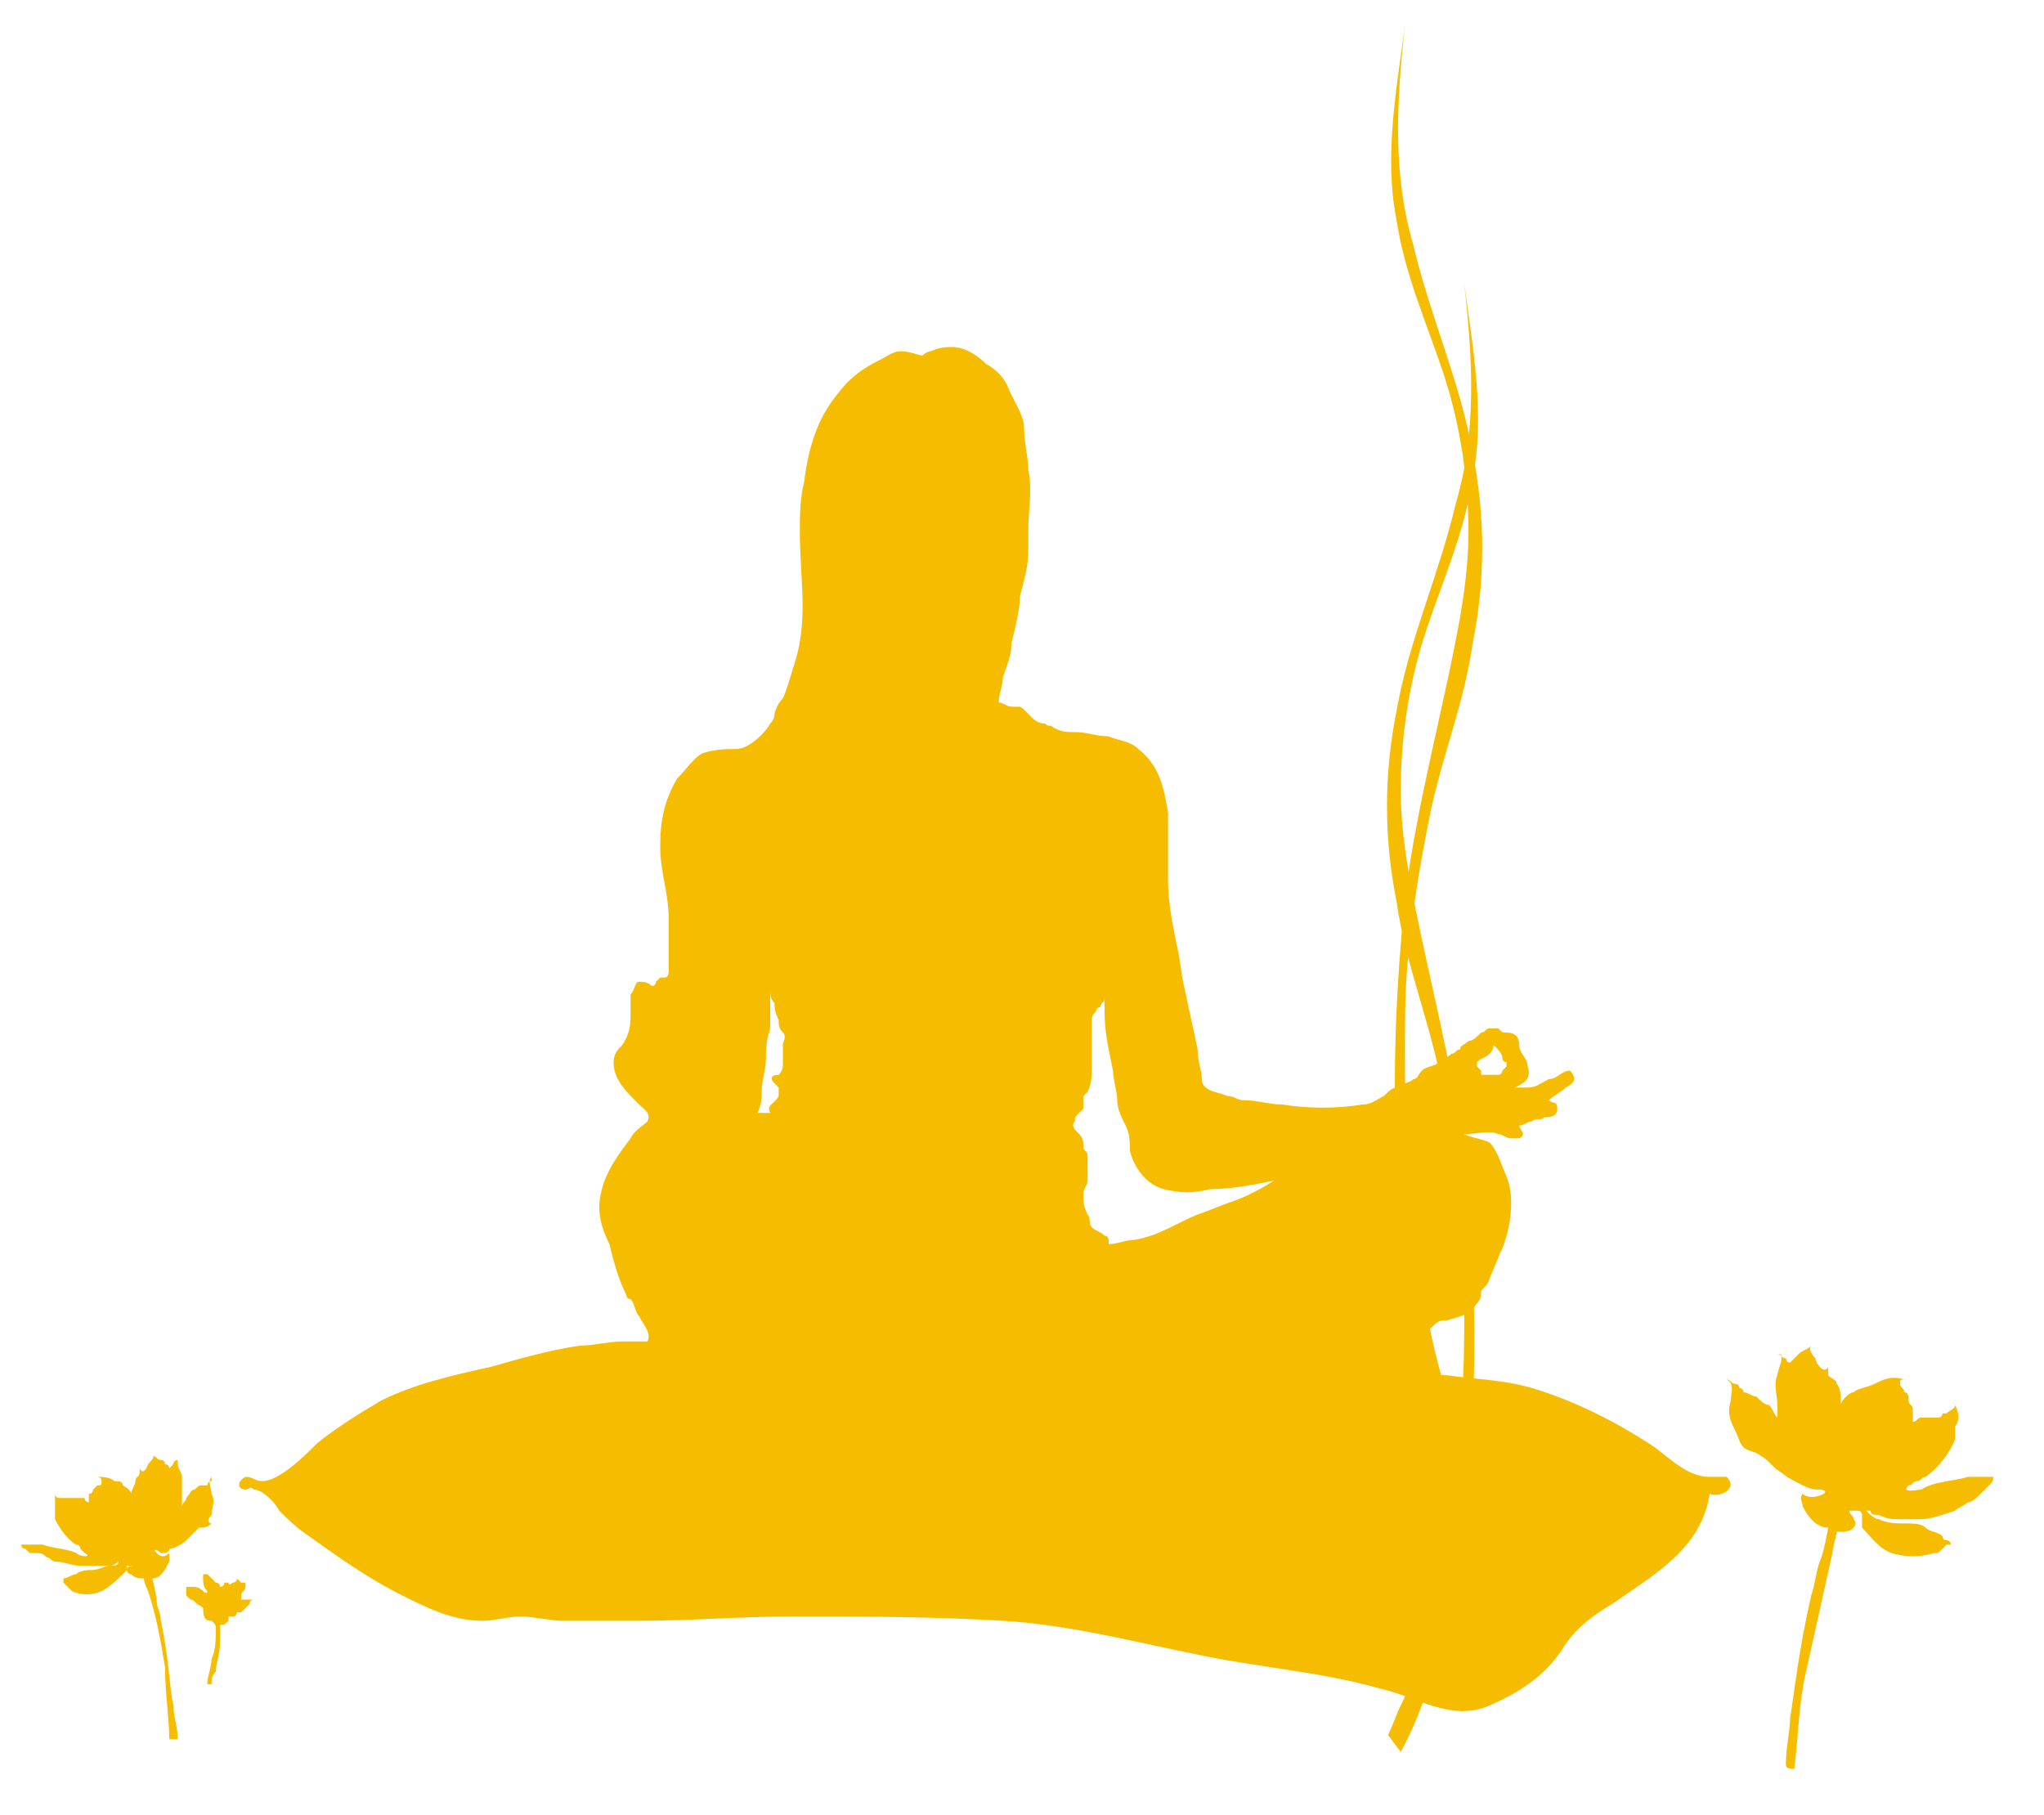 <?xml version="1.0" encoding="UTF-8"?>
<!-- Generator: Adobe Illustrator 27.2.0, SVG Export Plug-In . SVG Version: 6.00 Build 0)  -->
<svg xmlns="http://www.w3.org/2000/svg" xmlns:xlink="http://www.w3.org/1999/xlink" version="1.1" id="Ebene_1" x="0px" y="0px" viewBox="0 0 48.3 42.9" style="enable-background:new 0 0 48.3 42.9;" xml:space="preserve">
<style type="text/css">
	.st0{fill:#F6BD00;}
</style>
<g>
	<path class="st0" d="M34.7,35.3c-0.6-1.1-1.2-2.9-1.5-5.7c-0.1-0.7-0.1-1.6-0.2-2.4c-0.1-2,0-4,0.2-6c0.3-2.3,0.9-4.4,1.3-6.6   c0.1-0.6,0.2-1.3,0.2-2c0-1.3-0.2-2.6-0.6-3.8c-0.4-1.2-0.9-2.3-1.1-3.6c-0.3-1.5,0-3.1,0.2-4.6c-0.2,1.8-0.3,3.5,0.2,5.2   c0.4,1.7,1.1,3.2,1.4,4.9c0.3,1.5,0.3,3,0,4.5c-0.2,1.4-0.7,2.6-1,4c-0.2,1-0.4,2.1-0.5,3.2c-0.1,0.8-0.1,1.6-0.1,2.4   s0,1.8,0.1,2.6c0.2,3.3,0.7,5.4,1.4,6.8c0.1,0.2,0.2,0.5,0.3,0.7"></path>
	<path class="st0" d="M33.1,41.4c0.6-1.1,1.2-2.9,1.5-5.7c0.1-0.7,0.1-1.6,0.2-2.4c0.1-2,0-4-0.2-6c-0.3-2.3-0.9-4.4-1.3-6.6   c-0.1-0.6-0.2-1.3-0.2-2c0-1.3,0.2-2.6,0.6-3.8c0.4-1.2,0.9-2.3,1.1-3.6c0.3-1.5,0-3.1-0.2-4.6c0.2,1.8,0.3,3.5-0.2,5.2   c-0.4,1.7-1.1,3.2-1.4,4.9c-0.3,1.5-0.3,3,0,4.5c0.2,1.4,0.7,2.6,1,4c0.2,1,0.4,2.1,0.5,3.2c0.1,0.8,0.1,1.6,0.1,2.4s0,1.8-0.1,2.6   c-0.2,3.3-0.7,5.4-1.4,6.8c-0.1,0.2-0.2,0.5-0.3,0.7"></path>
</g>
<path class="st0" d="M3.1,37.2c0.1,0.1,0.2,0.1,0.3,0.1c0,0.1,0.1,0.3,0.1,0.3c0.2,0.6,0.3,1.2,0.4,1.8C3.9,40,4,40.6,4,41.1  c0.1,0,0.1,0,0.2,0c0-0.3-0.1-0.5-0.1-0.8c-0.1-0.4-0.1-1.1-0.3-2c0-0.2-0.1-0.3-0.1-0.5c0-0.1-0.1-0.5-0.1-0.5  c0.2,0,0.3-0.2,0.4-0.4v-0.2c-0.1,0.1-0.2,0.1-0.3,0s0-0.1,0.1,0c0.1,0,0.2,0,0.2-0.1c0.1,0,0.3-0.1,0.4-0.2  c0.1-0.1,0.2-0.2,0.3-0.3c0.1,0,0.2,0,0.3-0.1c-0.1,0-0.1-0.1,0-0.2c0-0.2,0.1-0.3,0-0.5c0-0.1-0.1-0.3,0-0.4C5,35,5,35,5,35l0,0  c0,0-0.1,0-0.1,0.1H4.8c-0.1,0-0.1,0-0.2,0.1c-0.1,0-0.1,0.1-0.2,0.2c0,0.1-0.1,0.1-0.1,0.2v-0.2c0-0.2,0-0.3,0-0.5  c0-0.1-0.1-0.2-0.1-0.3v-0.1c-0.1,0-0.1,0.1-0.1,0.1s0,0,0-0.1c0,0.1,0,0.1-0.1,0.2c0,0,0-0.1-0.1-0.1c0,0,0-0.1-0.1-0.1  s-0.1-0.1-0.2-0.1c0.1,0-0.1,0.2-0.1,0.2s-0.1,0.3-0.2,0.1v0.1c0,0.1-0.1,0.1-0.1,0.2c0,0.1-0.1,0.2-0.1,0.3c0-0.1-0.2-0.2-0.2-0.2  C2.9,35,2.8,35,2.7,35c-0.1-0.1-0.3-0.1-0.4-0.1c0,0,0.1,0,0.1,0.1s0,0.1-0.1,0.1l-0.1,0.1c0,0,0,0.1-0.1,0.1c0,0,0,0,0,0.1  c0,0,0,0,0,0.1l0,0c0,0-0.1,0-0.1-0.1c-0.1,0-0.1,0-0.2,0c0,0,0,0-0.1,0c0,0,0,0-0.1,0H1.5H1.4l0,0c-0.1,0-0.1-0.1-0.1-0.1  c0,0.1,0,0.2,0,0.4c0,0.1,0,0.2,0,0.2c0.1,0.2,0.3,0.5,0.5,0.6c0.1,0,0.1,0.1,0.1,0.1L2,36.7c0.2,0.1-0.1,0.1-0.2,0  c-0.2-0.1-0.5-0.1-0.8-0.2c-0.1,0-0.2,0-0.3,0H0.5c0,0,0,0.1,0.1,0.1l0.1,0.1c0.3,0,0.3,0,0.4,0.1c0.1,0,0.1,0.1,0.2,0.1  c0.2,0,0.4,0.1,0.6,0.1c0.1,0,0.2,0,0.4,0c0.1,0,0.2,0,0.3,0c0,0,0.1,0,0.2-0.1l0,0l0,0C2.8,37,2.7,37,2.6,37  c-0.1,0-0.3,0.1-0.4,0.1c-0.1,0-0.3,0-0.4,0.1c-0.1,0-0.2,0.1-0.3,0.1c0,0,0,0,0,0.1c0,0,0,0-0.1,0c0,0,0,0,0.1,0c0,0,0,0,0.1,0.1  l0.1,0.1c0.2,0.1,0.5,0.1,0.7,0s0.4-0.3,0.5-0.4L3,37.1C3,37,3,37,3,37s0,0,0.1,0c0,0,0,0,0.1,0l0,0l0,0C3.1,37,3,37,3,37.1  C3,37.2,3.1,37.2,3.1,37.2z"></path>
<path class="st0" d="M5,38.3C5,38.3,5.1,38.3,5,38.3c0.1,0.1,0.1,0.1,0.1,0.2c0,0.2,0,0.5-0.1,0.7c0,0.2-0.1,0.4-0.1,0.6  c0,0,0,0,0.1,0c0-0.1,0-0.2,0.1-0.3c0-0.2,0.1-0.4,0.1-0.7c0-0.1,0-0.1,0-0.2v-0.2c0.1,0,0.1,0,0.2-0.1c0,0,0,0,0-0.1H5.3l0,0h0.1  c0.1,0,0.1,0,0.1,0s0.1,0,0.1-0.1h0.1c0,0,0,0,0.1-0.1l0.1-0.1c0,0,0-0.1,0.1-0.1l0,0l0,0l0,0l0,0c0,0,0,0-0.1,0H5.8c0,0,0,0-0.1,0  v-0.1c0-0.1,0.1-0.1,0.1-0.2v-0.1l0,0c0,0,0,0-0.1,0l0,0l0,0l0,0l0,0c0,0,0,0-0.1-0.1c0,0,0,0.1-0.1,0.1c0,0-0.1,0.1-0.1,0l0,0  c0,0,0,0-0.1,0c0,0,0,0.1-0.1,0.1c0,0,0-0.1-0.1-0.1L5,37.3l-0.1-0.1l0,0l0,0l0,0l0,0l0,0l0,0l0,0l0,0c0,0,0,0-0.1,0l0,0l0,0l0,0  l0,0l0,0c0,0,0,0,0-0.1v0.1v0.1c0,0.1,0,0.2,0.1,0.3l0,0l0,0c0,0.1-0.1,0-0.1,0c-0.1-0.1-0.2-0.1-0.2-0.1H4.5H4.4l0,0c0,0,0,0,0,0.1  v0.1c0,0,0,0,0.1,0.1c0.1,0,0.1,0.1,0.2,0.1h0.1h0.1c0,0,0,0,0.1,0l0,0l0,0H4.9H4.8H4.7H4.6l0,0l0,0l0,0l0,0l0,0  c0.1,0,0.2,0.1,0.2,0.1C4.8,38.3,4.9,38.3,5,38.3C5,38.2,5,38.2,5,38.3C5,38.2,5,38.2,5,38.3C5,38.2,5,38.2,5,38.3  C5,38.2,5,38.2,5,38.3C5,38.2,5,38.2,5,38.3C5,38.2,5,38.2,5,38.3C5,38.2,5,38.2,5,38.3C5,38.2,5,38.3,5,38.3z"></path>
<path class="st0" d="M43.8,36.1c-0.1,0.1-0.2,0.1-0.4,0.1c0,0.1-0.1,0.4-0.1,0.5c-0.2,0.9-0.4,1.8-0.6,2.7c-0.2,0.8-0.2,1.6-0.3,2.4  c-0.1,0-0.2,0-0.2-0.1c0-0.4,0.1-0.8,0.1-1.1c0.1-0.6,0.2-1.6,0.5-2.9c0.1-0.3,0.1-0.5,0.2-0.8c0.1-0.2,0.2-0.8,0.2-0.8  c-0.3,0-0.5-0.3-0.6-0.5c0-0.1-0.1-0.2,0-0.3c0.1,0.1,0.3,0.1,0.5,0c0.1-0.1-0.1-0.1-0.1-0.1c-0.1,0-0.2,0-0.4-0.1s-0.4-0.2-0.5-0.3  c-0.2-0.1-0.3-0.3-0.5-0.4c-0.1-0.1-0.3-0.1-0.4-0.2c-0.1-0.1-0.1-0.2-0.2-0.4c-0.1-0.2-0.2-0.4-0.1-0.7c0-0.2,0.1-0.4-0.1-0.5  c0.1,0,0.1,0.1,0.2,0.1l0,0c0.1,0,0.1,0.1,0.1,0.1s0.1,0,0.1,0.1c0.1,0,0.2,0.1,0.3,0.1c0.1,0.1,0.2,0.2,0.3,0.2  c0.1,0.1,0.1,0.2,0.2,0.3c0-0.1,0-0.3,0-0.3c0-0.2-0.1-0.5,0-0.7c0-0.1,0.1-0.3,0.1-0.4c0-0.1,0-0.1-0.1-0.1c0.1,0,0.1,0.1,0.2,0.1  V32c0,0.1,0,0.2,0.1,0.2l0.1-0.1l0.1-0.1c0.1-0.1,0.2-0.1,0.3-0.2c-0.1,0.1,0.1,0.3,0.1,0.3c0,0.1,0.2,0.4,0.3,0.2  c0,0.1,0,0.1,0,0.2c0.1,0.1,0.2,0.1,0.2,0.2c0.1,0.1,0.1,0.3,0.1,0.5c0-0.1,0.2-0.3,0.3-0.3c0.1-0.1,0.3-0.1,0.5-0.2  c0.2-0.1,0.4-0.2,0.7-0.1c-0.1,0-0.1,0-0.1,0.1s0.1,0.1,0.1,0.2c0.1,0,0.1,0.1,0.1,0.2c0,0.1,0.1,0.1,0.1,0.2v0.1v0.1c0,0,0,0,0,0.1  c0.1,0,0.1-0.1,0.2-0.1c0.1,0,0.2,0,0.2,0h0.1h0.1c0,0,0.1,0,0.1-0.1H46l0,0c0.1-0.1,0.2-0.1,0.2-0.2c0.1,0.2,0.1,0.4,0,0.5  c0,0.1,0,0.2,0,0.3c-0.1,0.3-0.4,0.7-0.7,0.9c-0.1,0-0.1,0.1-0.2,0.1c-0.1,0-0.1,0.1-0.2,0.1c-0.2,0.2,0.2,0.1,0.3,0.1  c0.3-0.2,0.8-0.2,1.1-0.3c0.1,0,0.3,0,0.4,0h0.2c0,0.1,0,0.1-0.1,0.2c-0.1,0.1-0.1,0.1-0.2,0.2c-0.1,0.1-0.2,0.2-0.3,0.2  c-0.1,0.1-0.2,0.1-0.3,0.2c-0.3,0.1-0.6,0.2-0.8,0.2s-0.3,0-0.5,0s-0.3,0-0.5-0.1c-0.1,0-0.2,0-0.2-0.1c0,0,0,0-0.1,0l0,0  c0.1,0.1,0.2,0.2,0.3,0.2C44.6,36,44.8,36,45,36c0.2,0,0.4,0,0.5,0.1s0.3,0.1,0.4,0.2c0,0,0,0.1,0.1,0.1c0,0,0.1,0,0.1,0.1H46  l-0.1,0.1c-0.1,0.1-0.1,0.1-0.2,0.1c-0.3,0.1-0.7,0.1-1,0s-0.5-0.4-0.7-0.6c0-0.1,0-0.2,0-0.3c0,0,0-0.1-0.1-0.1h-0.1h-0.1l0,0l0,0  c0,0.1,0.1,0.1,0.1,0.2C43.9,36,43.8,36.1,43.8,36.1z"></path>
<path class="st0" d="M23.7,38.3c1.6,0.1,3.1,0.5,4.6,0.8c1.4,0.3,2.9,0.4,4.3,0.8c0.9,0.2,1.7,0.8,2.6,0.4c0.7-0.3,1.3-0.7,1.7-1.3  c0.3-0.5,0.7-0.8,1.2-1.1c1-0.7,2.1-1.3,2.3-2.6c0.2,0.1,0.7-0.1,0.4-0.4h-0.4c-0.5,0-0.9-0.4-1.3-0.7c-0.9-0.6-1.9-1.1-2.9-1.4  c-0.7-0.2-1.3-0.2-2-0.3c-0.7,0-0.1-0.3-0.4-0.8c-0.1-0.1,0-0.2-0.2-0.2c0.1,0,0.2-0.1,0.3-0.2s0.2-0.1,0.3-0.1  c0.3-0.1,0.5-0.1,0.7-0.4c0.1-0.1,0.1-0.2,0.1-0.3c0.1-0.1,0.2-0.2,0.2-0.3c0.1-0.2,0.2-0.5,0.3-0.7c0.2-0.5,0.3-1.2,0.1-1.7  c-0.1-0.2-0.2-0.6-0.4-0.8c-0.2-0.1-0.4-0.1-0.6-0.2c0.3,0,0.6-0.1,0.8,0c0.1,0,0.2,0.1,0.3,0.1s0.2,0,0.2,0c0.2-0.1,0-0.2,0-0.3  c0.1,0,0.2-0.1,0.3-0.1c0.1-0.1,0.2,0,0.3-0.1c0.1,0,0.3,0,0.3-0.2s-0.1-0.1-0.2-0.2c0.1-0.1,0.3-0.2,0.4-0.3c0,0,0.2-0.1,0.2-0.2  s-0.1-0.2-0.1-0.2c-0.2,0-0.3,0.2-0.5,0.2c-0.2,0.1-0.3,0.2-0.5,0.2c-0.1,0-0.2,0-0.3,0c0.2-0.1,0.4-0.2,0.3-0.5  c0-0.2-0.2-0.3-0.2-0.5s-0.1-0.3-0.3-0.3c-0.1,0-0.1,0-0.2-0.1h-0.1c-0.1,0-0.1,0-0.1,0c-0.1,0-0.1,0.1-0.2,0.1  c-0.1,0.1-0.2,0.2-0.3,0.2c-0.1,0.1-0.2,0.1-0.2,0.2c-0.1,0-0.1,0.1-0.2,0.1C34.2,25,34.1,25,34,25.1s-0.3,0.1-0.4,0.2  c-0.1,0.1-0.1,0.2-0.2,0.2c-0.1,0.1-0.3,0.1-0.4,0.2c-0.1,0-0.2,0.1-0.3,0.2c-0.2,0.1-0.3,0.2-0.5,0.2c-0.6,0.1-1.3,0.1-1.9,0  c-0.3,0-0.6-0.1-0.9-0.1c-0.2,0-0.2-0.1-0.4-0.1c-0.2-0.1-0.6-0.1-0.6-0.4c0-0.2-0.1-0.4-0.1-0.7c-0.1-0.5-0.2-0.9-0.3-1.4  c-0.1-0.4-0.1-0.7-0.2-1.1c-0.1-0.5-0.2-1-0.2-1.5s0-1.1,0-1.6c-0.1-0.6-0.2-1.1-0.7-1.5c-0.2-0.2-0.5-0.2-0.7-0.3  c-0.3,0-0.5-0.1-0.8-0.1c-0.2,0-0.3,0-0.5-0.1c-0.1-0.1-0.1,0-0.2-0.1c-0.3,0-0.4-0.3-0.6-0.4H24h-0.1c-0.1,0-0.2-0.1-0.3-0.1  c0-0.2,0.1-0.4,0.1-0.6c0.1-0.3,0.2-0.5,0.2-0.8c0.1-0.4,0.2-0.8,0.2-1.1c0.1-0.4,0.2-0.7,0.2-1.1c0-0.2,0-0.4,0-0.5  c0-0.5,0.1-0.9,0-1.4c0-0.3-0.1-0.6-0.1-1c0-0.3-0.3-0.7-0.4-1c-0.1-0.2-0.3-0.4-0.5-0.5c-0.2-0.2-0.5-0.4-0.8-0.4  c-0.1,0-0.3,0-0.5,0.1c-0.1,0-0.2,0.1-0.2,0.1c-0.1,0-0.3-0.1-0.5-0.1S21,8.4,20.8,8.5c-0.4,0.2-0.7,0.4-1,0.8  c-0.5,0.6-0.7,1.3-0.8,2.1c-0.1,0.4-0.1,0.8-0.1,1.2c0,1,0.2,2-0.1,3c-0.1,0.3-0.2,0.7-0.3,0.9c-0.1,0.1-0.2,0.3-0.2,0.4  s-0.1,0.2-0.1,0.2c-0.1,0.2-0.5,0.6-0.8,0.6c-0.2,0-0.5,0-0.8,0.1c-0.2,0.1-0.4,0.4-0.6,0.6c-0.3,0.5-0.4,1-0.4,1.6s0.2,1.1,0.2,1.7  c0,0.3,0,0.5,0,0.8c0,0.1,0,0.3,0,0.4s0,0.2-0.1,0.2h-0.1l-0.1,0.1c0,0,0,0.1-0.1,0.1c-0.1-0.1-0.2-0.1-0.3-0.1s-0.1,0.2-0.2,0.3  c0,0.1,0,0.3,0,0.4c0,0.3,0,0.5-0.2,0.8c-0.1,0.1-0.2,0.2-0.2,0.4c0,0.1,0,0.2,0.1,0.4c0.1,0.2,0.3,0.4,0.5,0.6  c0.1,0.1,0.3,0.2,0.2,0.4c-0.1,0.1-0.3,0.2-0.4,0.4c-0.3,0.4-0.6,0.8-0.7,1.3c-0.1,0.4,0,0.8,0.2,1.2c0.1,0.4,0.2,0.8,0.4,1.2  c0,0,0,0.1,0.1,0.1c0.1,0.1,0.1,0.3,0.2,0.4c0.1,0.2,0.3,0.4,0.2,0.6c-0.2,0-0.4,0-0.6,0c-0.3,0-0.7,0.1-1,0.1  c-0.7,0.1-1.4,0.3-2.1,0.5c-0.9,0.2-1.8,0.4-2.6,0.8c-0.5,0.3-1,0.6-1.5,1C7.2,34.4,6.6,35,6.2,35C6,35,6,34.9,5.8,34.9  c-0.2,0.1-0.2,0.3,0,0.3c0.1,0,0.1-0.1,0.2,0c0.2,0,0.5,0.3,0.6,0.5c0.2,0.2,0.4,0.4,0.7,0.6c0.7,0.5,1.4,1,2.2,1.4  c0.6,0.3,1.2,0.6,1.9,0.6c0.3,0,0.6-0.1,0.9-0.1c0.3,0,0.7,0.1,1,0.1c0.6,0,1.2,0,1.8,0c1.2,0,2.4-0.1,3.6-0.1  C20.4,38.2,22,38.2,23.7,38.3z M18.3,25.6L18.3,25.6c0.1,0.1,0.1,0.1,0.1,0.1c0,0.1,0,0.1,0,0.2c-0.1,0.2-0.3,0.2-0.2,0.4  c-0.1,0-0.2,0-0.3,0c0.1-0.2,0.1-0.4,0.1-0.5c0-0.3,0.1-0.5,0.1-0.8c0-0.2,0-0.4,0.1-0.7c0-0.1,0-0.3,0-0.4s0-0.3,0-0.4v-0.1  c0,0.1,0,0.2,0.1,0.3c0,0.1,0,0.2,0.1,0.4c0,0.1,0,0.2,0.1,0.3c0.1,0.1,0,0.2,0,0.3c0,0.1,0,0.2,0,0.4c0,0.1,0,0.2-0.1,0.3  C18.2,25.4,18.2,25.5,18.3,25.6z M29.1,28.4c-0.3,0.1-0.5,0.2-0.8,0.3c-0.5,0.2-0.9,0.5-1.5,0.6c-0.2,0-0.4,0.1-0.6,0.1  c0-0.1,0-0.2-0.1-0.2c-0.1-0.1-0.2-0.1-0.3-0.2c-0.1-0.1,0-0.2-0.1-0.3c-0.1-0.2-0.1-0.3-0.1-0.5c0-0.1,0.1-0.2,0.1-0.3  c0-0.1,0-0.2,0-0.3c0-0.1,0-0.2,0-0.3c0-0.1-0.1-0.1-0.1-0.2s0-0.2-0.1-0.3c-0.1-0.1-0.2-0.2-0.1-0.3c0-0.1,0-0.1,0.1-0.2l0.1-0.1  c0-0.1,0-0.2,0-0.2c0-0.1,0-0.1,0.1-0.2c0.1-0.2,0.1-0.4,0.1-0.6c0-0.1,0-0.2,0-0.4c0-0.2,0-0.4,0-0.6s0-0.2,0.1-0.3  c0,0,0-0.1,0.1-0.1c0-0.1,0.1-0.1,0.1-0.2c0,0.1,0,0.2,0,0.3c0,0.5,0.1,0.9,0.2,1.4c0,0.2,0.1,0.5,0.1,0.7s0.1,0.4,0.2,0.6  s0.1,0.4,0.1,0.6c0.1,0.4,0.4,0.8,0.8,0.9s0.7,0.1,1.1,0c0.5,0,1-0.1,1.5-0.2C29.8,28.1,29.4,28.3,29.1,28.4z M35.2,24.9  c0.1-0.1,0.1-0.2,0.1-0.3v0.1c0.1,0.1,0.2,0.2,0.2,0.3c0,0,0,0.1,0.1,0.1v0.1l-0.1,0.1c0,0.1-0.1,0.1-0.1,0.1c-0.1,0-0.1,0-0.2,0  c-0.1,0-0.1,0-0.2,0v-0.1l-0.1-0.1v-0.1C35,25,35.1,25,35.2,24.9z"></path>
</svg>

